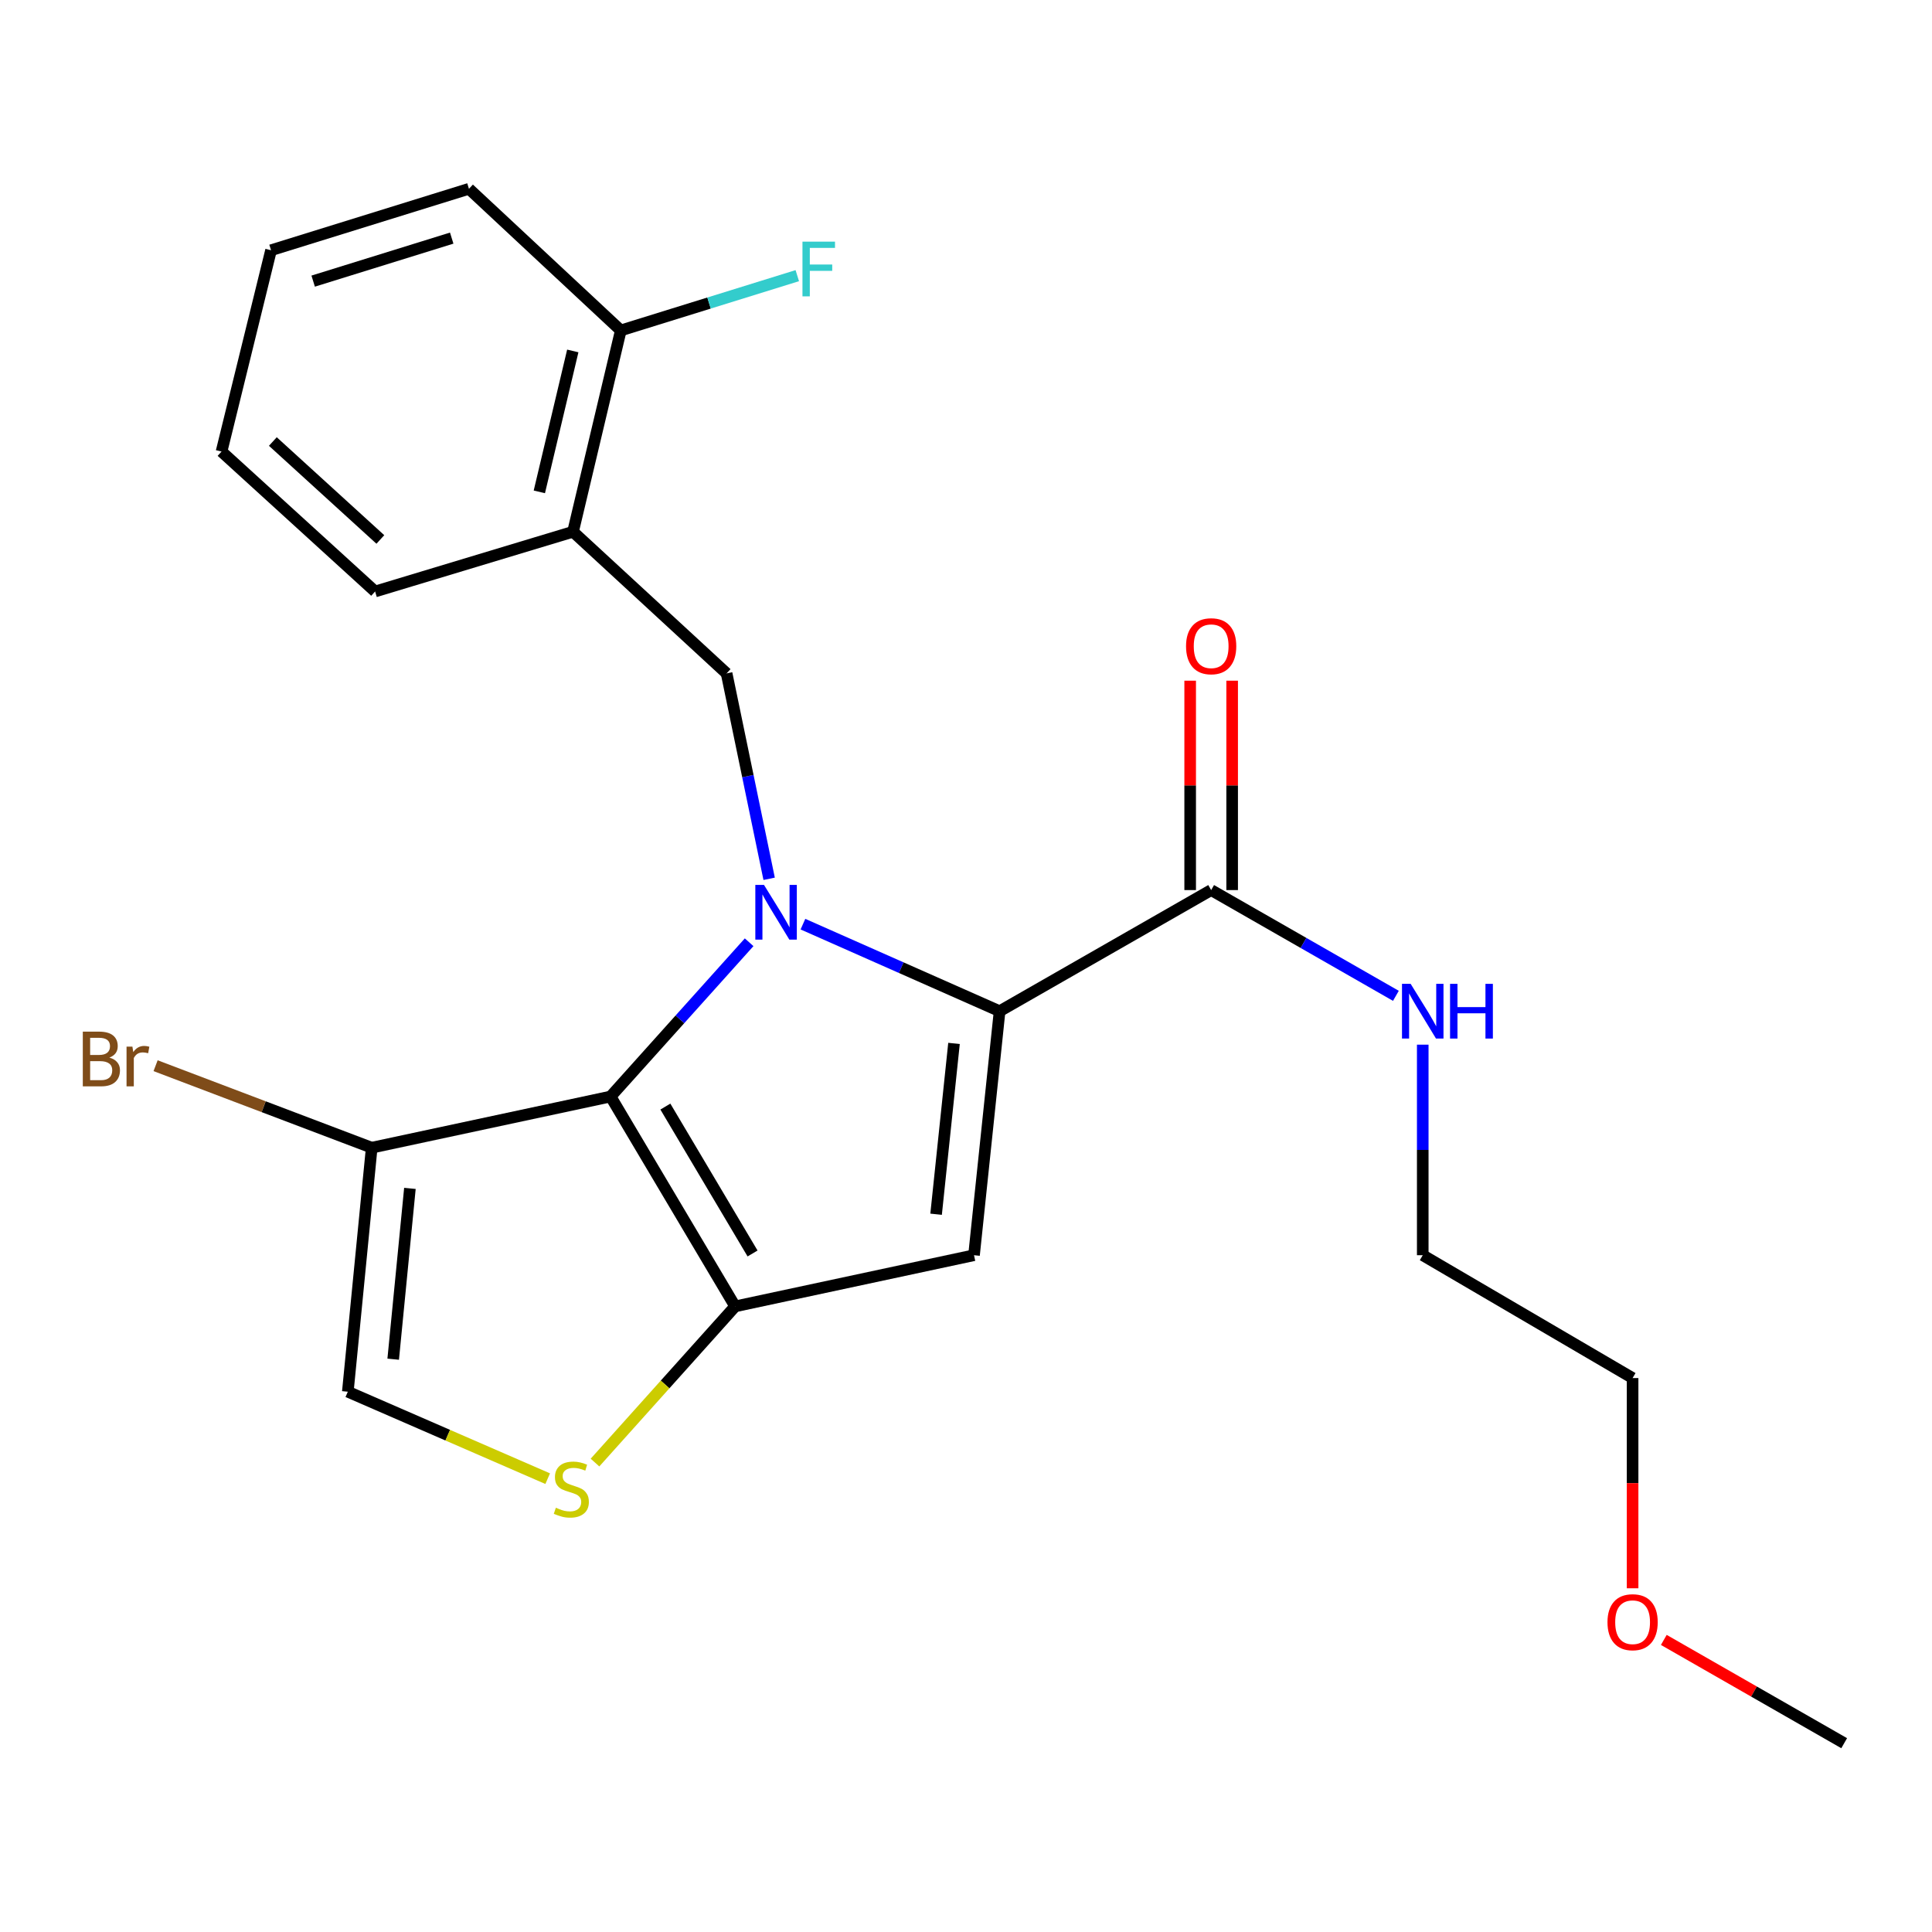 <?xml version='1.0' encoding='iso-8859-1'?>
<svg version='1.1' baseProfile='full'
              xmlns='http://www.w3.org/2000/svg'
                      xmlns:rdkit='http://www.rdkit.org/xml'
                      xmlns:xlink='http://www.w3.org/1999/xlink'
                  xml:space='preserve'
width='1000px' height='1000px' viewBox='0 0 1000 1000'>
<!-- END OF HEADER -->
<rect style='opacity:1.0;fill:#FFFFFF;stroke:none' width='1000' height='1000' x='0' y='0'> </rect>
<path class='bond-0' d='M 845.031,713.283 L 736.409,649.694' style='fill:none;fill-rule:evenodd;stroke:#000000;stroke-width:6px;stroke-linecap:butt;stroke-linejoin:miter;stroke-opacity:1' />
<path class='bond-1' d='M 845.031,713.283 L 845.031,767.687' style='fill:none;fill-rule:evenodd;stroke:#000000;stroke-width:6px;stroke-linecap:butt;stroke-linejoin:miter;stroke-opacity:1' />
<path class='bond-1' d='M 845.031,767.687 L 845.031,822.09' style='fill:none;fill-rule:evenodd;stroke:#FF0000;stroke-width:6px;stroke-linecap:butt;stroke-linejoin:miter;stroke-opacity:1' />
<path class='bond-2' d='M 626.894,460.702 L 674.704,488.073' style='fill:none;fill-rule:evenodd;stroke:#000000;stroke-width:6px;stroke-linecap:butt;stroke-linejoin:miter;stroke-opacity:1' />
<path class='bond-2' d='M 674.704,488.073 L 722.514,515.443' style='fill:none;fill-rule:evenodd;stroke:#0000FF;stroke-width:6px;stroke-linecap:butt;stroke-linejoin:miter;stroke-opacity:1' />
<path class='bond-3' d='M 637.76,460.702 L 637.76,406.513' style='fill:none;fill-rule:evenodd;stroke:#000000;stroke-width:6px;stroke-linecap:butt;stroke-linejoin:miter;stroke-opacity:1' />
<path class='bond-3' d='M 637.76,406.513 L 637.76,352.323' style='fill:none;fill-rule:evenodd;stroke:#FF0000;stroke-width:6px;stroke-linecap:butt;stroke-linejoin:miter;stroke-opacity:1' />
<path class='bond-3' d='M 616.028,460.702 L 616.028,406.513' style='fill:none;fill-rule:evenodd;stroke:#000000;stroke-width:6px;stroke-linecap:butt;stroke-linejoin:miter;stroke-opacity:1' />
<path class='bond-3' d='M 616.028,406.513 L 616.028,352.323' style='fill:none;fill-rule:evenodd;stroke:#FF0000;stroke-width:6px;stroke-linecap:butt;stroke-linejoin:miter;stroke-opacity:1' />
<path class='bond-4' d='M 626.894,460.702 L 517.391,523.398' style='fill:none;fill-rule:evenodd;stroke:#000000;stroke-width:6px;stroke-linecap:butt;stroke-linejoin:miter;stroke-opacity:1' />
<path class='bond-5' d='M 736.409,540.715 L 736.409,595.205' style='fill:none;fill-rule:evenodd;stroke:#0000FF;stroke-width:6px;stroke-linecap:butt;stroke-linejoin:miter;stroke-opacity:1' />
<path class='bond-5' d='M 736.409,595.205 L 736.409,649.694' style='fill:none;fill-rule:evenodd;stroke:#000000;stroke-width:6px;stroke-linecap:butt;stroke-linejoin:miter;stroke-opacity:1' />
<path class='bond-6' d='M 387.75,487.711 L 351.893,527.636' style='fill:none;fill-rule:evenodd;stroke:#0000FF;stroke-width:6px;stroke-linecap:butt;stroke-linejoin:miter;stroke-opacity:1' />
<path class='bond-6' d='M 351.893,527.636 L 316.036,567.561' style='fill:none;fill-rule:evenodd;stroke:#000000;stroke-width:6px;stroke-linecap:butt;stroke-linejoin:miter;stroke-opacity:1' />
<path class='bond-7' d='M 415.598,478.338 L 466.495,500.868' style='fill:none;fill-rule:evenodd;stroke:#0000FF;stroke-width:6px;stroke-linecap:butt;stroke-linejoin:miter;stroke-opacity:1' />
<path class='bond-7' d='M 466.495,500.868 L 517.391,523.398' style='fill:none;fill-rule:evenodd;stroke:#000000;stroke-width:6px;stroke-linecap:butt;stroke-linejoin:miter;stroke-opacity:1' />
<path class='bond-8' d='M 398.108,454.867 L 387.098,401.705' style='fill:none;fill-rule:evenodd;stroke:#0000FF;stroke-width:6px;stroke-linecap:butt;stroke-linejoin:miter;stroke-opacity:1' />
<path class='bond-8' d='M 387.098,401.705 L 376.088,348.543' style='fill:none;fill-rule:evenodd;stroke:#000000;stroke-width:6px;stroke-linecap:butt;stroke-linejoin:miter;stroke-opacity:1' />
<path class='bond-9' d='M 504.147,649.694 L 380.507,676.183' style='fill:none;fill-rule:evenodd;stroke:#000000;stroke-width:6px;stroke-linecap:butt;stroke-linejoin:miter;stroke-opacity:1' />
<path class='bond-10' d='M 504.147,649.694 L 517.391,523.398' style='fill:none;fill-rule:evenodd;stroke:#000000;stroke-width:6px;stroke-linecap:butt;stroke-linejoin:miter;stroke-opacity:1' />
<path class='bond-10' d='M 484.521,628.483 L 493.792,540.076' style='fill:none;fill-rule:evenodd;stroke:#000000;stroke-width:6px;stroke-linecap:butt;stroke-linejoin:miter;stroke-opacity:1' />
<path class='bond-11' d='M 380.507,676.183 L 316.036,567.561' style='fill:none;fill-rule:evenodd;stroke:#000000;stroke-width:6px;stroke-linecap:butt;stroke-linejoin:miter;stroke-opacity:1' />
<path class='bond-11' d='M 389.524,648.797 L 344.395,572.762' style='fill:none;fill-rule:evenodd;stroke:#000000;stroke-width:6px;stroke-linecap:butt;stroke-linejoin:miter;stroke-opacity:1' />
<path class='bond-12' d='M 380.507,676.183 L 344.239,716.602' style='fill:none;fill-rule:evenodd;stroke:#000000;stroke-width:6px;stroke-linecap:butt;stroke-linejoin:miter;stroke-opacity:1' />
<path class='bond-12' d='M 344.239,716.602 L 307.971,757.022' style='fill:none;fill-rule:evenodd;stroke:#CCCC00;stroke-width:6px;stroke-linecap:butt;stroke-linejoin:miter;stroke-opacity:1' />
<path class='bond-13' d='M 316.036,567.561 L 192.396,594.049' style='fill:none;fill-rule:evenodd;stroke:#000000;stroke-width:6px;stroke-linecap:butt;stroke-linejoin:miter;stroke-opacity:1' />
<path class='bond-14' d='M 192.396,594.049 L 180.033,720.346' style='fill:none;fill-rule:evenodd;stroke:#000000;stroke-width:6px;stroke-linecap:butt;stroke-linejoin:miter;stroke-opacity:1' />
<path class='bond-14' d='M 212.17,615.111 L 203.516,703.518' style='fill:none;fill-rule:evenodd;stroke:#000000;stroke-width:6px;stroke-linecap:butt;stroke-linejoin:miter;stroke-opacity:1' />
<path class='bond-15' d='M 192.396,594.049 L 136.465,572.826' style='fill:none;fill-rule:evenodd;stroke:#000000;stroke-width:6px;stroke-linecap:butt;stroke-linejoin:miter;stroke-opacity:1' />
<path class='bond-15' d='M 136.465,572.826 L 80.535,551.602' style='fill:none;fill-rule:evenodd;stroke:#7F4C19;stroke-width:6px;stroke-linecap:butt;stroke-linejoin:miter;stroke-opacity:1' />
<path class='bond-16' d='M 180.033,720.346 L 231.758,742.851' style='fill:none;fill-rule:evenodd;stroke:#000000;stroke-width:6px;stroke-linecap:butt;stroke-linejoin:miter;stroke-opacity:1' />
<path class='bond-16' d='M 231.758,742.851 L 283.483,765.356' style='fill:none;fill-rule:evenodd;stroke:#CCCC00;stroke-width:6px;stroke-linecap:butt;stroke-linejoin:miter;stroke-opacity:1' />
<path class='bond-17' d='M 296.599,275.235 L 321.324,171.033' style='fill:none;fill-rule:evenodd;stroke:#000000;stroke-width:6px;stroke-linecap:butt;stroke-linejoin:miter;stroke-opacity:1' />
<path class='bond-17' d='M 279.163,254.588 L 296.471,181.646' style='fill:none;fill-rule:evenodd;stroke:#000000;stroke-width:6px;stroke-linecap:butt;stroke-linejoin:miter;stroke-opacity:1' />
<path class='bond-18' d='M 296.599,275.235 L 194.159,306.155' style='fill:none;fill-rule:evenodd;stroke:#000000;stroke-width:6px;stroke-linecap:butt;stroke-linejoin:miter;stroke-opacity:1' />
<path class='bond-19' d='M 296.599,275.235 L 376.088,348.543' style='fill:none;fill-rule:evenodd;stroke:#000000;stroke-width:6px;stroke-linecap:butt;stroke-linejoin:miter;stroke-opacity:1' />
<path class='bond-20' d='M 321.324,171.033 L 366.999,156.855' style='fill:none;fill-rule:evenodd;stroke:#000000;stroke-width:6px;stroke-linecap:butt;stroke-linejoin:miter;stroke-opacity:1' />
<path class='bond-20' d='M 366.999,156.855 L 412.675,142.678' style='fill:none;fill-rule:evenodd;stroke:#33CCCC;stroke-width:6px;stroke-linecap:butt;stroke-linejoin:miter;stroke-opacity:1' />
<path class='bond-21' d='M 321.324,171.033 L 242.729,97.725' style='fill:none;fill-rule:evenodd;stroke:#000000;stroke-width:6px;stroke-linecap:butt;stroke-linejoin:miter;stroke-opacity:1' />
<path class='bond-22' d='M 194.159,306.155 L 114.669,233.728' style='fill:none;fill-rule:evenodd;stroke:#000000;stroke-width:6px;stroke-linecap:butt;stroke-linejoin:miter;stroke-opacity:1' />
<path class='bond-22' d='M 196.871,279.227 L 141.229,228.529' style='fill:none;fill-rule:evenodd;stroke:#000000;stroke-width:6px;stroke-linecap:butt;stroke-linejoin:miter;stroke-opacity:1' />
<path class='bond-23' d='M 242.729,97.725 L 140.288,129.525' style='fill:none;fill-rule:evenodd;stroke:#000000;stroke-width:6px;stroke-linecap:butt;stroke-linejoin:miter;stroke-opacity:1' />
<path class='bond-23' d='M 233.805,123.249 L 162.097,145.51' style='fill:none;fill-rule:evenodd;stroke:#000000;stroke-width:6px;stroke-linecap:butt;stroke-linejoin:miter;stroke-opacity:1' />
<path class='bond-24' d='M 114.669,233.728 L 140.288,129.525' style='fill:none;fill-rule:evenodd;stroke:#000000;stroke-width:6px;stroke-linecap:butt;stroke-linejoin:miter;stroke-opacity:1' />
<path class='bond-25' d='M 861.185,848.818 L 907.865,875.546' style='fill:none;fill-rule:evenodd;stroke:#FF0000;stroke-width:6px;stroke-linecap:butt;stroke-linejoin:miter;stroke-opacity:1' />
<path class='bond-25' d='M 907.865,875.546 L 954.545,902.275' style='fill:none;fill-rule:evenodd;stroke:#000000;stroke-width:6px;stroke-linecap:butt;stroke-linejoin:miter;stroke-opacity:1' />
<path  class='atom-2' d='M 730.149 509.238
L 739.429 524.238
Q 740.349 525.718, 741.829 528.398
Q 743.309 531.078, 743.389 531.238
L 743.389 509.238
L 747.149 509.238
L 747.149 537.558
L 743.269 537.558
L 733.309 521.158
Q 732.149 519.238, 730.909 517.038
Q 729.709 514.838, 729.349 514.158
L 729.349 537.558
L 725.669 537.558
L 725.669 509.238
L 730.149 509.238
' fill='#0000FF'/>
<path  class='atom-2' d='M 750.549 509.238
L 754.389 509.238
L 754.389 521.278
L 768.869 521.278
L 768.869 509.238
L 772.709 509.238
L 772.709 537.558
L 768.869 537.558
L 768.869 524.478
L 754.389 524.478
L 754.389 537.558
L 750.549 537.558
L 750.549 509.238
' fill='#0000FF'/>
<path  class='atom-3' d='M 613.894 334.486
Q 613.894 327.686, 617.254 323.886
Q 620.614 320.086, 626.894 320.086
Q 633.174 320.086, 636.534 323.886
Q 639.894 327.686, 639.894 334.486
Q 639.894 341.366, 636.494 345.286
Q 633.094 349.166, 626.894 349.166
Q 620.654 349.166, 617.254 345.286
Q 613.894 341.406, 613.894 334.486
M 626.894 345.966
Q 631.214 345.966, 633.534 343.086
Q 635.894 340.166, 635.894 334.486
Q 635.894 328.926, 633.534 326.126
Q 631.214 323.286, 626.894 323.286
Q 622.574 323.286, 620.214 326.086
Q 617.894 328.886, 617.894 334.486
Q 617.894 340.206, 620.214 343.086
Q 622.574 345.966, 626.894 345.966
' fill='#FF0000'/>
<path  class='atom-5' d='M 395.435 458.024
L 404.715 473.024
Q 405.635 474.504, 407.115 477.184
Q 408.595 479.864, 408.675 480.024
L 408.675 458.024
L 412.435 458.024
L 412.435 486.344
L 408.555 486.344
L 398.595 469.944
Q 397.435 468.024, 396.195 465.824
Q 394.995 463.624, 394.635 462.944
L 394.635 486.344
L 390.955 486.344
L 390.955 458.024
L 395.435 458.024
' fill='#0000FF'/>
<path  class='atom-12' d='M 287.717 780.399
Q 288.037 780.519, 289.357 781.079
Q 290.677 781.639, 292.117 781.999
Q 293.597 782.319, 295.037 782.319
Q 297.717 782.319, 299.277 781.039
Q 300.837 779.719, 300.837 777.439
Q 300.837 775.879, 300.037 774.919
Q 299.277 773.959, 298.077 773.439
Q 296.877 772.919, 294.877 772.319
Q 292.357 771.559, 290.837 770.839
Q 289.357 770.119, 288.277 768.599
Q 287.237 767.079, 287.237 764.519
Q 287.237 760.959, 289.637 758.759
Q 292.077 756.559, 296.877 756.559
Q 300.157 756.559, 303.877 758.119
L 302.957 761.199
Q 299.557 759.799, 296.997 759.799
Q 294.237 759.799, 292.717 760.959
Q 291.197 762.079, 291.237 764.039
Q 291.237 765.559, 291.997 766.479
Q 292.797 767.399, 293.917 767.919
Q 295.077 768.439, 296.997 769.039
Q 299.557 769.839, 301.077 770.639
Q 302.597 771.439, 303.677 773.079
Q 304.797 774.679, 304.797 777.439
Q 304.797 781.359, 302.157 783.479
Q 299.557 785.559, 295.197 785.559
Q 292.677 785.559, 290.757 784.999
Q 288.877 784.479, 286.637 783.559
L 287.717 780.399
' fill='#CCCC00'/>
<path  class='atom-16' d='M 415.356 125.072
L 432.196 125.072
L 432.196 128.312
L 419.156 128.312
L 419.156 136.912
L 430.756 136.912
L 430.756 140.192
L 419.156 140.192
L 419.156 153.392
L 415.356 153.392
L 415.356 125.072
' fill='#33CCCC'/>
<path  class='atom-18' d='M 56.619 547.415
Q 59.339 548.175, 60.699 549.855
Q 62.099 551.495, 62.099 553.935
Q 62.099 557.855, 59.579 560.095
Q 57.099 562.295, 52.379 562.295
L 42.859 562.295
L 42.859 533.975
L 51.219 533.975
Q 56.059 533.975, 58.499 535.935
Q 60.939 537.895, 60.939 541.495
Q 60.939 545.775, 56.619 547.415
M 46.659 537.175
L 46.659 546.055
L 51.219 546.055
Q 54.019 546.055, 55.459 544.935
Q 56.939 543.775, 56.939 541.495
Q 56.939 537.175, 51.219 537.175
L 46.659 537.175
M 52.379 559.095
Q 55.139 559.095, 56.619 557.775
Q 58.099 556.455, 58.099 553.935
Q 58.099 551.615, 56.459 550.455
Q 54.859 549.255, 51.779 549.255
L 46.659 549.255
L 46.659 559.095
L 52.379 559.095
' fill='#7F4C19'/>
<path  class='atom-18' d='M 68.539 541.735
L 68.979 544.575
Q 71.139 541.375, 74.659 541.375
Q 75.779 541.375, 77.299 541.775
L 76.699 545.135
Q 74.979 544.735, 74.019 544.735
Q 72.339 544.735, 71.219 545.415
Q 70.139 546.055, 69.259 547.615
L 69.259 562.295
L 65.499 562.295
L 65.499 541.735
L 68.539 541.735
' fill='#7F4C19'/>
<path  class='atom-22' d='M 832.031 839.648
Q 832.031 832.848, 835.391 829.048
Q 838.751 825.248, 845.031 825.248
Q 851.311 825.248, 854.671 829.048
Q 858.031 832.848, 858.031 839.648
Q 858.031 846.528, 854.631 850.448
Q 851.231 854.328, 845.031 854.328
Q 838.791 854.328, 835.391 850.448
Q 832.031 846.568, 832.031 839.648
M 845.031 851.128
Q 849.351 851.128, 851.671 848.248
Q 854.031 845.328, 854.031 839.648
Q 854.031 834.088, 851.671 831.288
Q 849.351 828.448, 845.031 828.448
Q 840.711 828.448, 838.351 831.248
Q 836.031 834.048, 836.031 839.648
Q 836.031 845.368, 838.351 848.248
Q 840.711 851.128, 845.031 851.128
' fill='#FF0000'/>
</svg>

